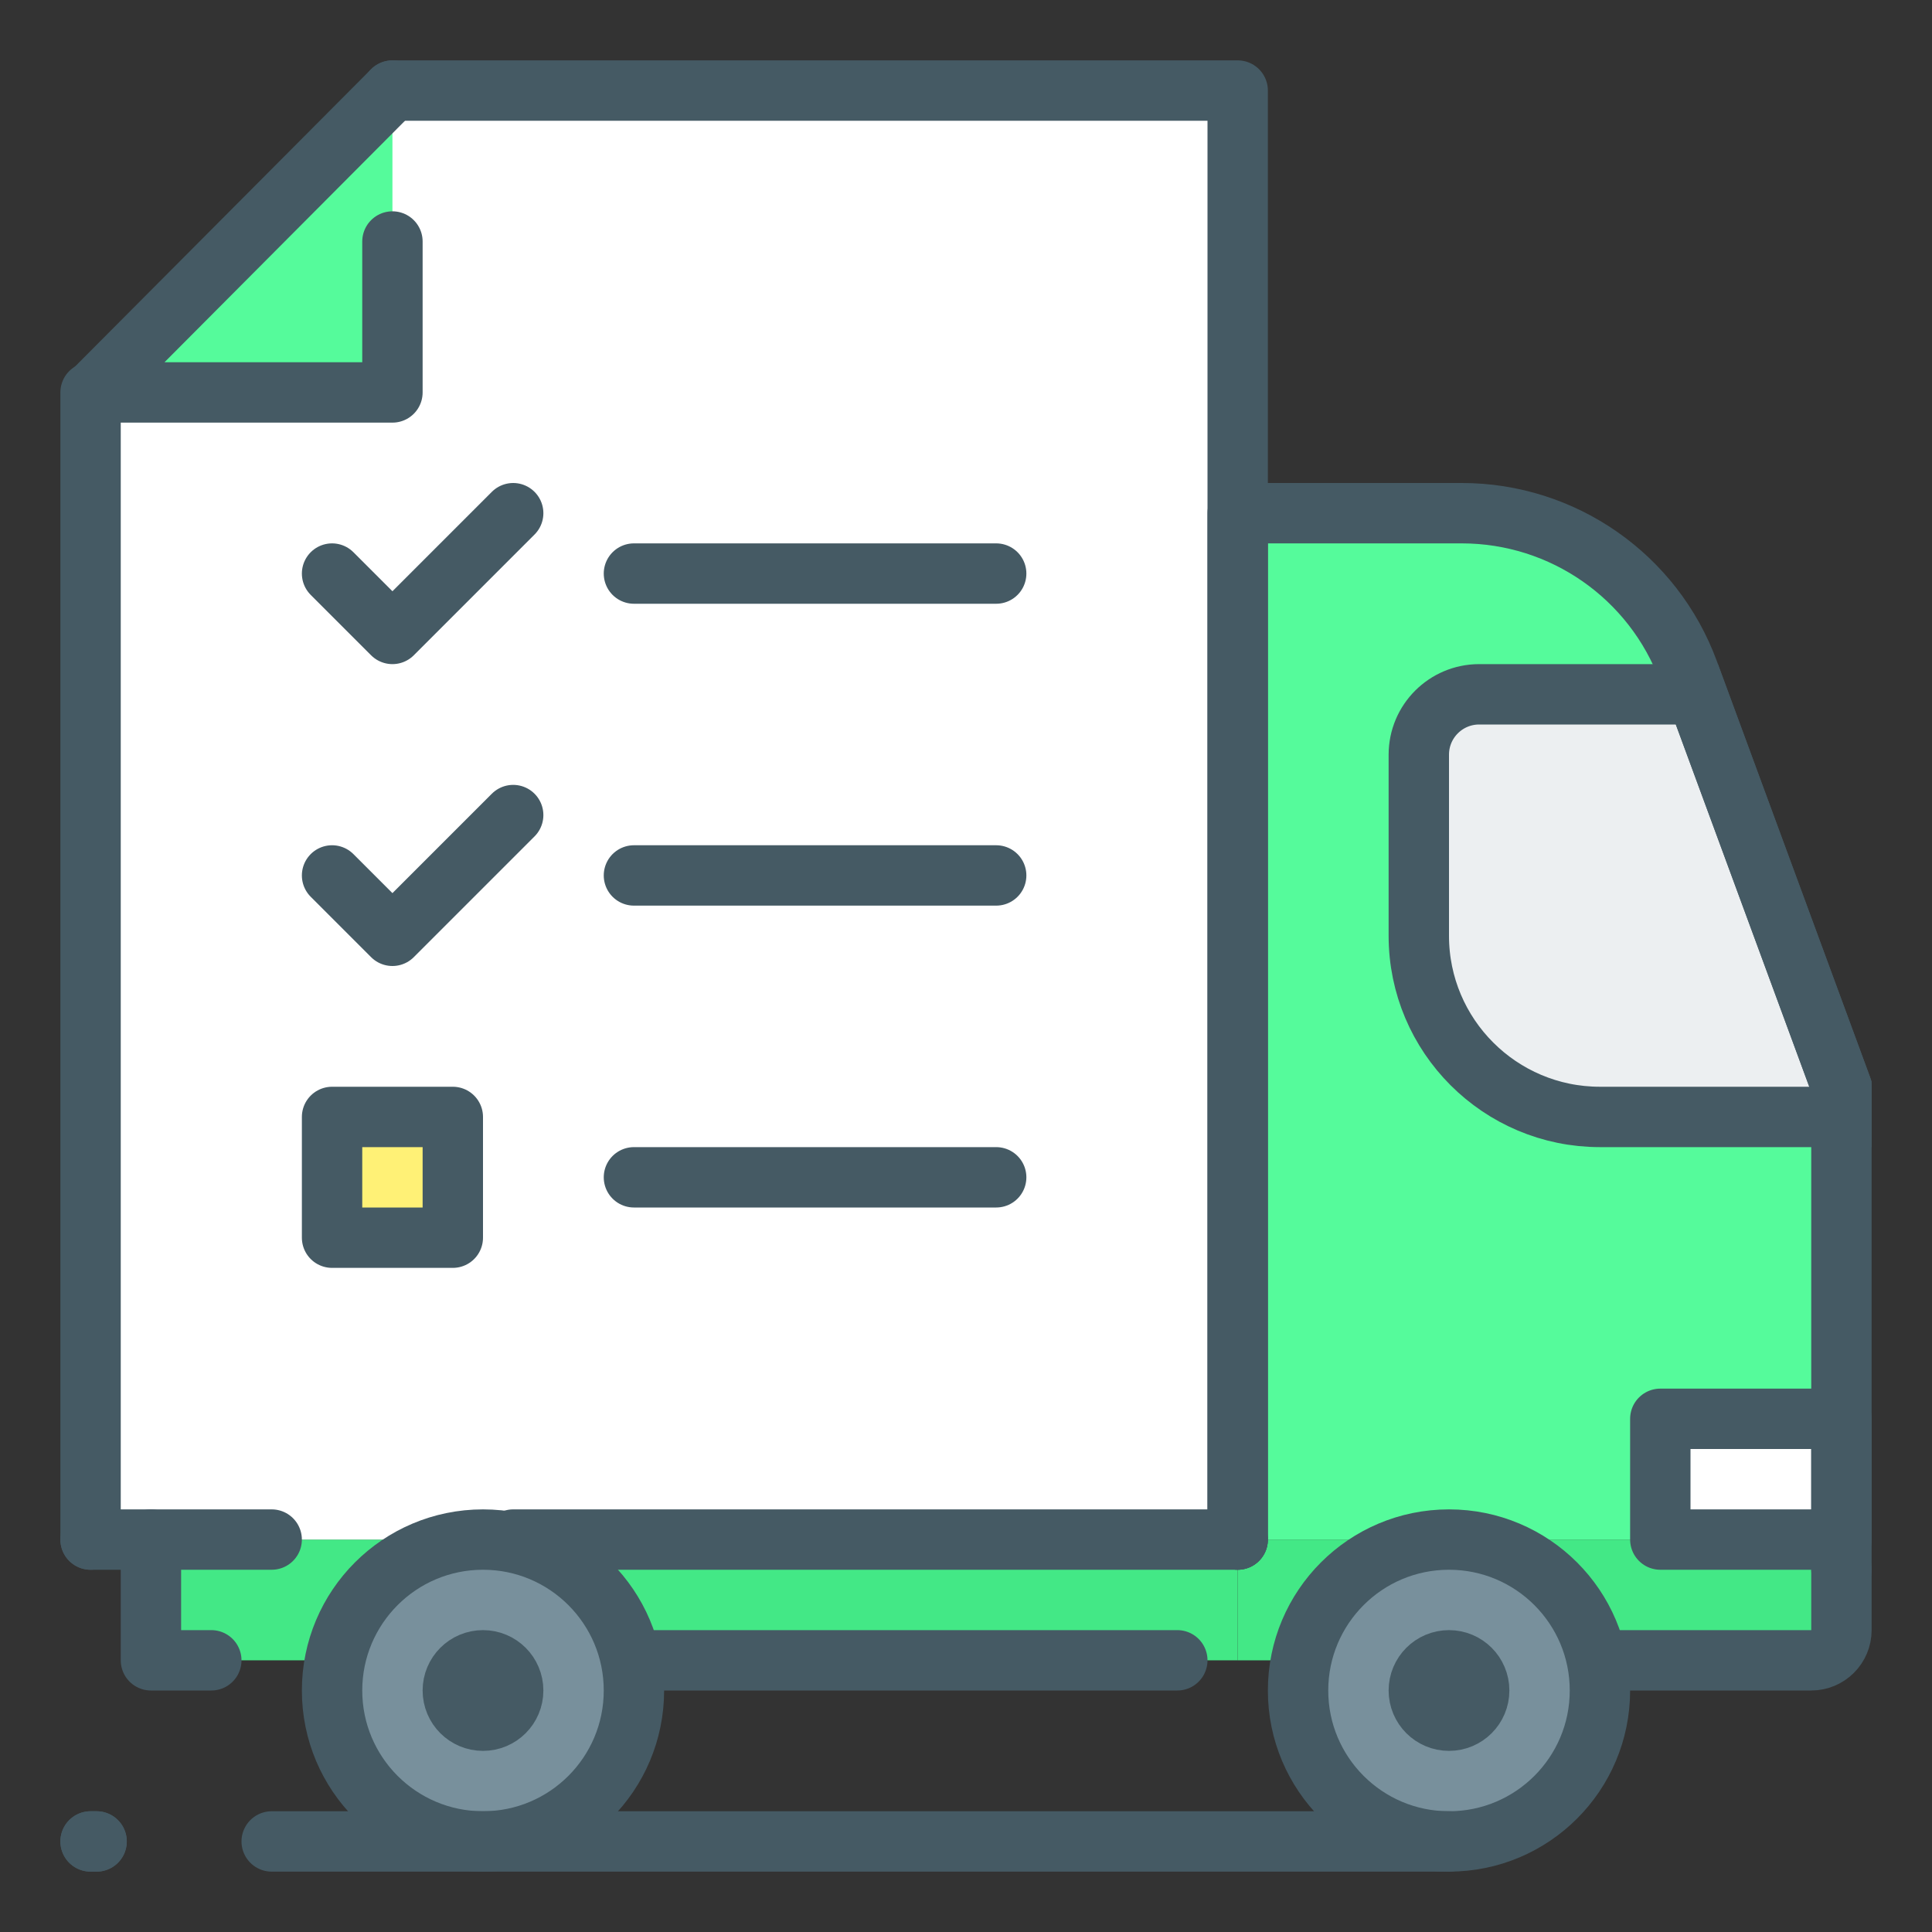 <?xml version="1.0" encoding="utf-8"?>
<!-- Generator: Adobe Illustrator 16.0.0, SVG Export Plug-In . SVG Version: 6.00 Build 0)  -->
<!DOCTYPE svg PUBLIC "-//W3C//DTD SVG 1.1//EN" "http://www.w3.org/Graphics/SVG/1.1/DTD/svg11.dtd">
<svg version="1.1" id="_x3C_Layer_x3E_" xmlns="http://www.w3.org/2000/svg" xmlns:xlink="http://www.w3.org/1999/xlink" x="0px"
	 y="0px" width="32px" height="32px" viewBox="0 0 32 32" enable-background="new 0 0 32 32" xml:space="preserve">
<rect x="0" y="0" width="32" height="32" fill="#333333" stroke="none"/>
<g id="document_x2C__logistics_x2C__waybill_x2C__transport_x2C__truck_1_">
	<g id="XMLID_3531_">
		<path id="XMLID_3540_" fill="#43E886" d="M30.041,27.5c0.254,0,0.459-0.224,0.459-0.5v-1c0-0.276-0.205-0.5-0.459-0.5H20.5v2
			H30.041z"/>
		<rect id="XMLID_3539_" x="2.5" y="25.5" fill="#43E886" width="18" height="2"/>
		<path id="XMLID_3537_" fill="#55FB9B" d="M20.5,25.5v-17h3.711c1.676,0,3.174,1.045,3.754,2.617L30.5,18v7.5H20.5z"/>
		<circle id="XMLID_3536_" fill="#78909C" cx="24" cy="28" r="2.5"/>
		<circle id="XMLID_3535_" fill="#78909C" cx="8" cy="28" r="2.5"/>
		<path id="XMLID_3534_" fill="#ECEFF1" d="M30.5,18l-2.294-6.5H24.5c-0.552,0-1,0.447-1,1v3c0,1.656,1.344,3,3,3h4V18z"/>
		<rect id="XMLID_3533_" x="27.5" y="23.5" fill="#FFFFFF" width="3" height="2"/>
		
			<path id="XMLID_3532_" fill="#FFFFFF" stroke="#455A64" stroke-linecap="round" stroke-linejoin="round" stroke-miterlimit="10" d="
			M21.5,25.5"/>
		<g id="XMLID_3959_">
			<g id="XMLID_3575_">
				<polygon id="XMLID_3558_" fill="#FFFFFF" points="20.5,25.5 1.5,25.5 1.5,6.5 6.5,1.5 20.5,1.5 				"/>
				<polygon id="XMLID_3961_" fill="#55FB9B" points="6.5,6.5 6.5,1.5 1.521,6.5 				"/>
			</g>
		</g>
		<g id="XMLID_3606_">
			<rect id="XMLID_3579_" x="5.5" y="18.5" fill="#FFF176" width="2" height="2"/>
		</g>
	</g>
	<g id="XMLID_3272_">
		
			<line id="XMLID_3530_" fill="#DEE4E7" stroke="#455A64" stroke-linecap="round" stroke-linejoin="round" stroke-miterlimit="10" x1="19.5" y1="27.5" x2="10.5" y2="27.5"/>
		
			<line id="XMLID_3529_" fill="#DEE4E7" stroke="#455A64" stroke-linecap="round" stroke-linejoin="round" stroke-miterlimit="10" x1="24" y1="30.5" x2="4.5" y2="30.5"/>
		
			<line id="XMLID_3528_" fill="none" stroke="#455A64" stroke-linecap="round" stroke-linejoin="round" stroke-miterlimit="10" x1="1.6" y1="30.5" x2="1.5" y2="30.5"/>
		
			<polyline id="XMLID_3527_" fill="none" stroke="#455A64" stroke-linecap="round" stroke-linejoin="round" stroke-miterlimit="10" points="
			3.5,27.5 2.5,27.5 2.5,25.5 		"/>
		
			<line id="XMLID_3526_" fill="#FFFFFF" stroke="#455A64" stroke-linecap="round" stroke-linejoin="round" stroke-miterlimit="10" x1="20.5" y1="25.5" x2="8.5" y2="25.5"/>
		
			<line id="XMLID_3368_" fill="#FFFFFF" stroke="#455A64" stroke-linecap="round" stroke-linejoin="round" stroke-miterlimit="10" x1="4.5" y1="25.5" x2="1.5" y2="25.5"/>
		<path id="XMLID_3361_" fill="none" stroke="#455A64" stroke-linecap="round" stroke-linejoin="round" stroke-miterlimit="10" d="
			M26.5,27.5H30c0.276,0,0.5-0.224,0.5-0.5v-1"/>
		
			<circle id="XMLID_3360_" fill="none" stroke="#455A64" stroke-linecap="round" stroke-linejoin="round" stroke-miterlimit="10" cx="24" cy="28" r="2.5"/>
		
			<circle id="XMLID_3335_" fill="none" stroke="#455A64" stroke-linecap="round" stroke-linejoin="round" stroke-miterlimit="10" cx="8" cy="28" r="2.5"/>
		
			<circle id="XMLID_3330_" fill="none" stroke="#455A64" stroke-linecap="round" stroke-linejoin="round" stroke-miterlimit="10" cx="24" cy="28" r="0.5"/>
		
			<circle id="XMLID_3325_" fill="none" stroke="#455A64" stroke-linecap="round" stroke-linejoin="round" stroke-miterlimit="10" cx="8" cy="28" r="0.5"/>
		<path id="XMLID_3309_" fill="none" stroke="#455A64" stroke-miterlimit="10" d="M28.105,11.5H24.5c-0.552,0-1,0.447-1,1v3
			c0,1.656,1.344,3,3,3h4V18L28.105,11.5z"/>
		
			<rect id="XMLID_3308_" x="27.5" y="23.5" fill="none" stroke="#455A64" stroke-linecap="round" stroke-linejoin="round" stroke-miterlimit="10" width="3" height="2"/>
		<path id="XMLID_3293_" fill="none" stroke="#455A64" stroke-linecap="round" stroke-linejoin="round" stroke-miterlimit="10" d="
			M20.5,25.5v-17h3.711c1.676,0,3.174,1.045,3.754,2.617L30.5,18v8"/>
		
			<line id="XMLID_3289_" fill="none" stroke="#455A64" stroke-linecap="round" stroke-linejoin="round" stroke-miterlimit="10" x1="1.6" y1="30.5" x2="1.5" y2="30.5"/>
		<g id="XMLID_3583_">
			
				<rect id="XMLID_3577_" x="5.5" y="18.5" fill="none" stroke="#455A64" stroke-linecap="round" stroke-linejoin="round" stroke-miterlimit="10" width="2" height="2"/>
			
				<polyline id="XMLID_3576_" fill="none" stroke="#455A64" stroke-linecap="round" stroke-linejoin="round" stroke-miterlimit="10" points="
				8.5,8.5 6.5,10.5 5.5,9.5 			"/>
			
				<polyline id="XMLID_3574_" fill="none" stroke="#455A64" stroke-linecap="round" stroke-linejoin="round" stroke-miterlimit="10" points="
				8.5,13.5 6.5,15.5 5.5,14.5 			"/>
			
				<path id="XMLID_3639_" fill="#F2F4F5" stroke="#455A64" stroke-linecap="round" stroke-linejoin="round" stroke-miterlimit="10" d="
				M11.5,13.5"/>
			
				<path id="XMLID_3567_" fill="#F2F4F5" stroke="#455A64" stroke-linecap="round" stroke-linejoin="round" stroke-miterlimit="10" d="
				M10.5,13.5"/>
			
				<line id="XMLID_3568_" fill="#F2F4F5" stroke="#455A64" stroke-linecap="round" stroke-linejoin="round" stroke-miterlimit="10" x1="10.5" y1="14.5" x2="16.5" y2="14.5"/>
			
				<line id="XMLID_3565_" fill="#F2F4F5" stroke="#455A64" stroke-linecap="round" stroke-linejoin="round" stroke-miterlimit="10" x1="10.5" y1="19.5" x2="16.5" y2="19.5"/>
			
				<line id="XMLID_3563_" fill="#F2F4F5" stroke="#455A64" stroke-linecap="round" stroke-linejoin="round" stroke-miterlimit="10" x1="10.5" y1="9.5" x2="16.5" y2="9.5"/>
		</g>
		
			<line id="XMLID_2595_" fill="none" stroke="#455A64" stroke-linecap="round" stroke-linejoin="round" stroke-miterlimit="10" x1="1.5" y1="25.5" x2="1.5" y2="6.5"/>
		
			<polyline id="XMLID_2502_" fill="none" stroke="#455A64" stroke-linecap="round" stroke-linejoin="round" stroke-miterlimit="10" points="
			6.5,1.5 20.5,1.5 20.5,25.5 		"/>
		
			<polyline id="XMLID_3962_" fill="none" stroke="#455A64" stroke-linecap="round" stroke-linejoin="round" stroke-miterlimit="10" points="
			6.5,1.5 1.521,6.5 6.5,6.5 6.5,4 		"/>
	</g>
</g>
</svg>
